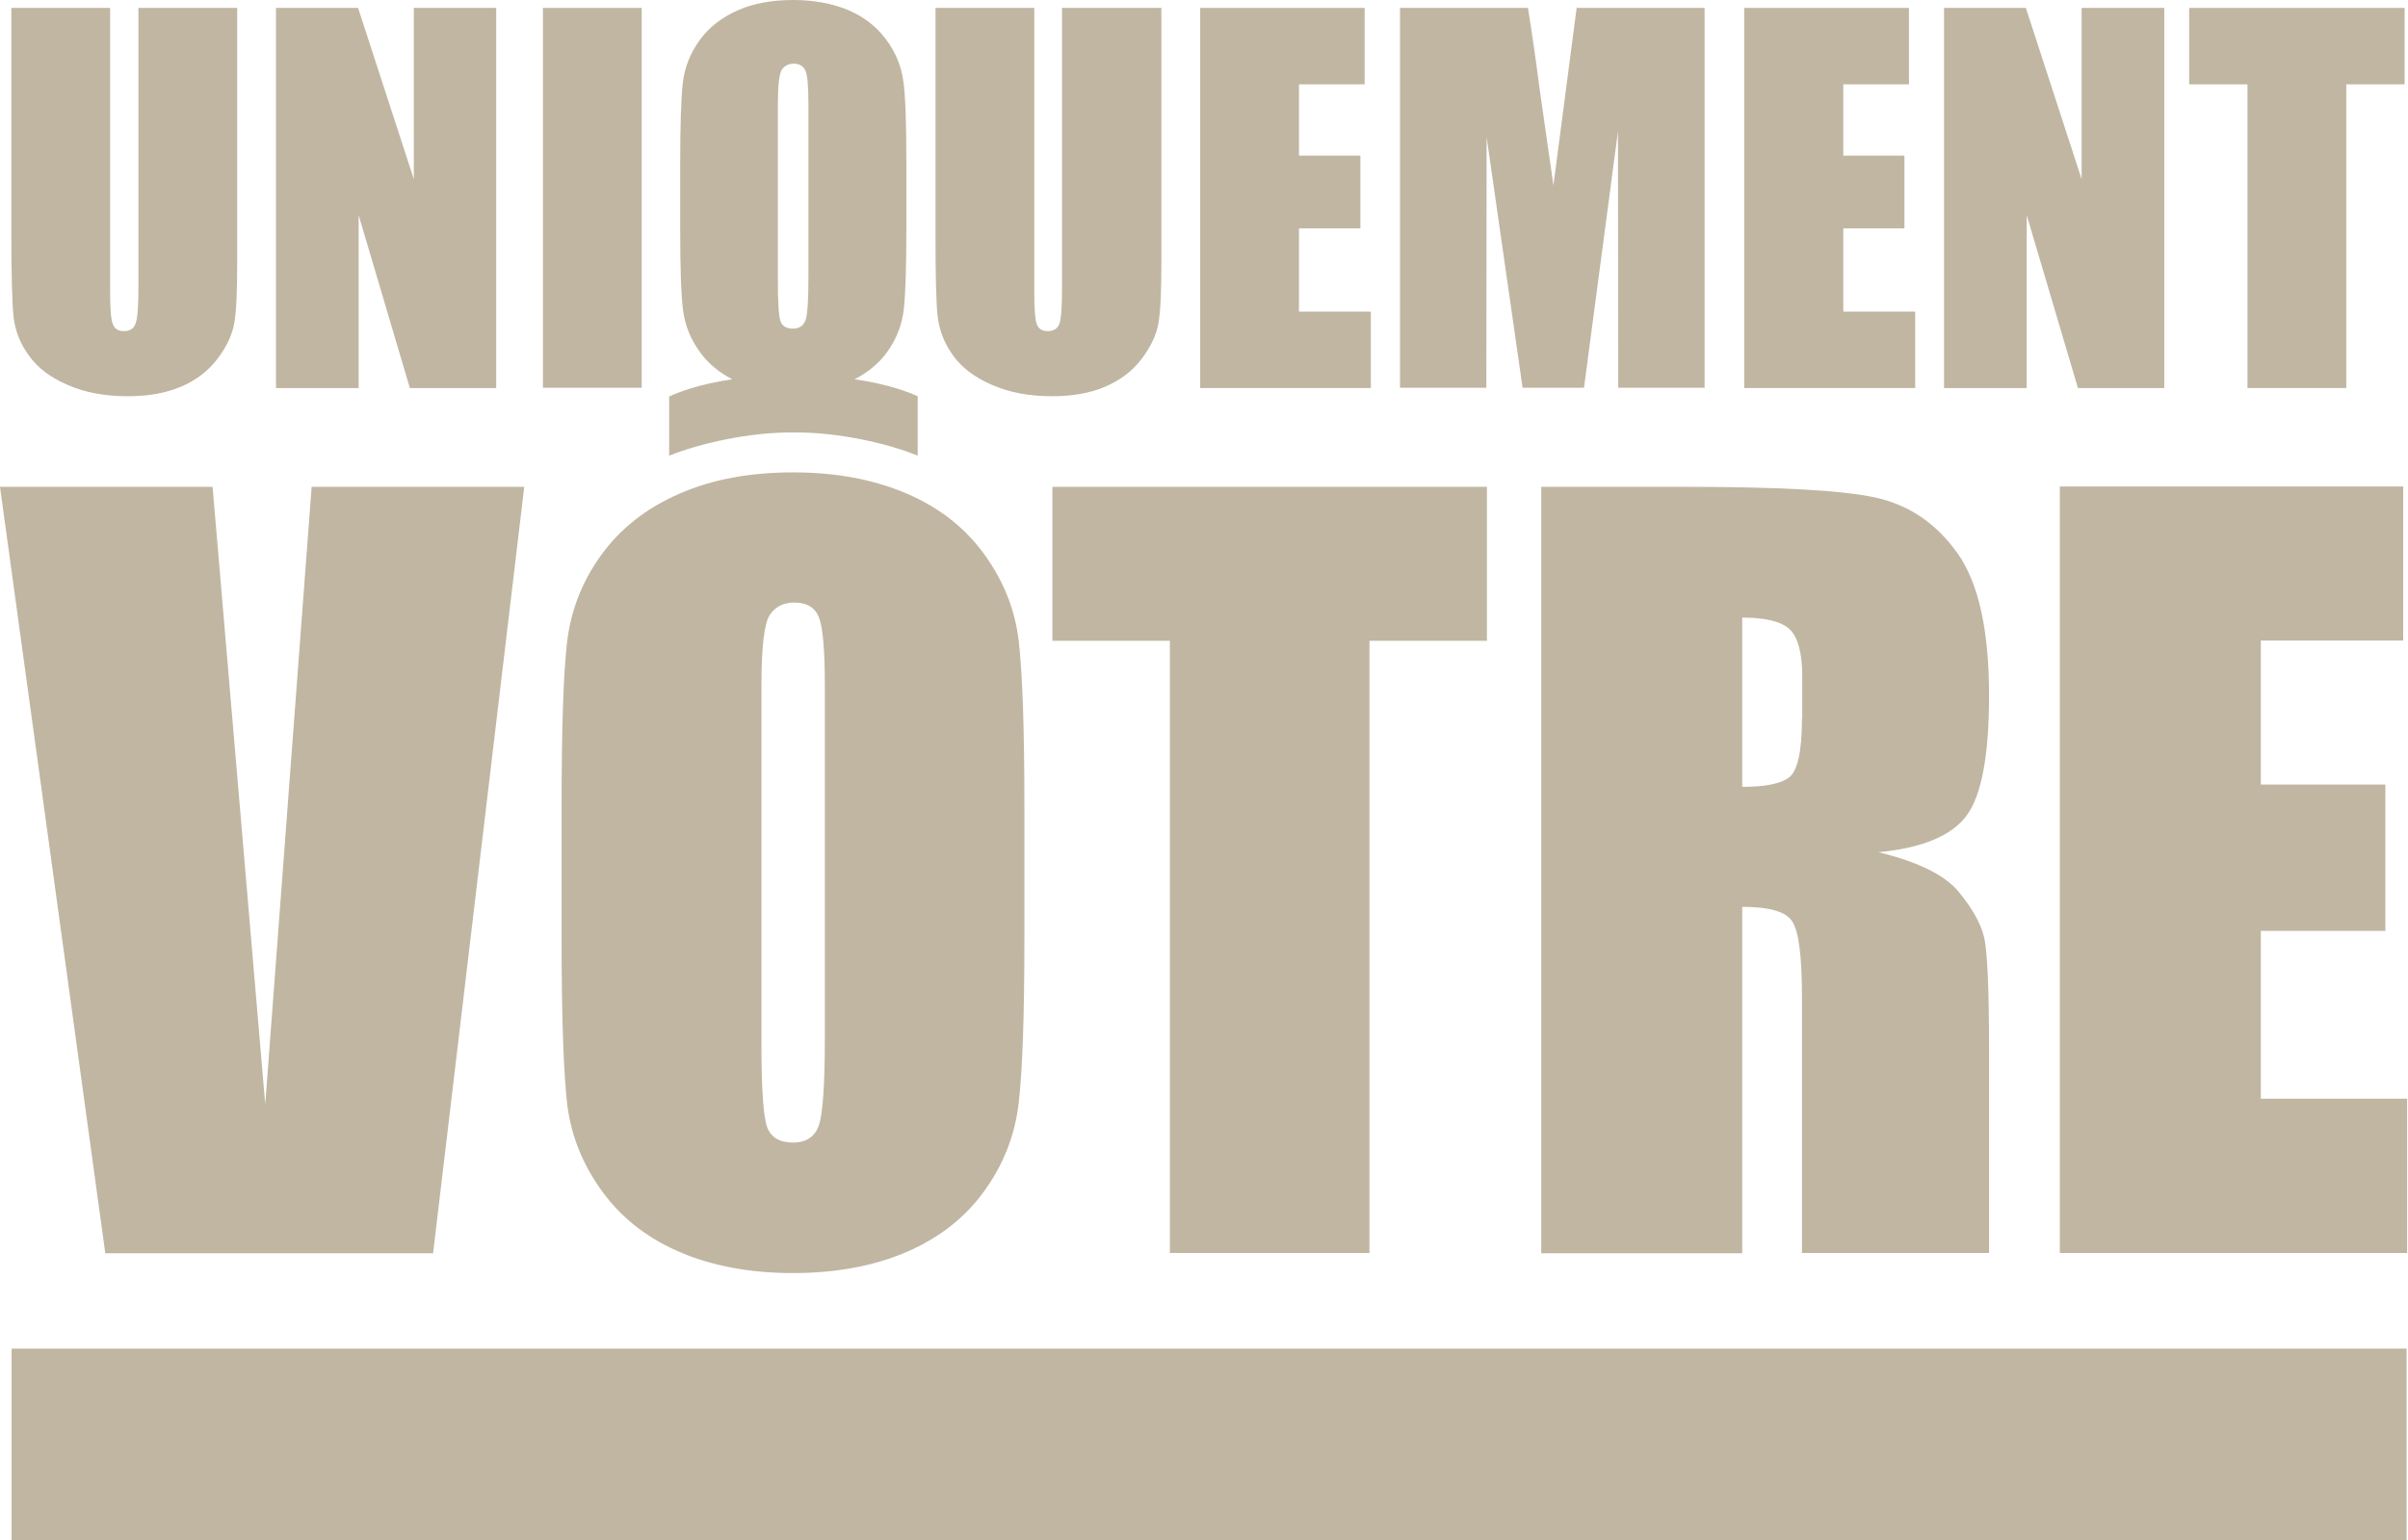 <svg width="136" height="87" viewBox="0 0 136 87" fill="none" xmlns="http://www.w3.org/2000/svg">
<g clip-path="url(#clip0)">
<path d="M13.397 0.447V14.787C13.397 16.418 13.349 17.553 13.237 18.225C13.125 18.88 12.822 19.552 12.294 20.255C11.766 20.942 11.095 21.47 10.232 21.838C9.368 22.205 8.377 22.381 7.21 22.381C5.931 22.381 4.796 22.173 3.821 21.742C2.846 21.326 2.11 20.767 1.631 20.079C1.135 19.408 0.863 18.688 0.768 17.921C0.688 17.169 0.64 15.571 0.64 13.157V0.447H6.219V16.53C6.219 17.473 6.267 18.065 6.379 18.32C6.475 18.576 6.683 18.704 6.986 18.704C7.338 18.704 7.562 18.56 7.658 18.273C7.77 17.985 7.818 17.313 7.818 16.242V0.447H13.397Z" fill="#C0B6A2"/>
<path d="M28.025 0.447V21.918H23.149L20.255 12.15V21.918H15.587V0.447H20.223L23.372 10.119V0.447H28.025Z" fill="#C0B6A2"/>
<path d="M36.242 0.447H30.663V21.901H36.242V0.447Z" fill="#C0B6A2"/>
<path d="M65.593 0.447V14.787C65.593 16.418 65.545 17.553 65.433 18.225C65.322 18.88 65.018 19.552 64.49 20.255C63.963 20.958 63.275 21.47 62.428 21.838C61.581 22.205 60.574 22.381 59.422 22.381C58.144 22.381 57.008 22.173 56.033 21.742C55.058 21.326 54.323 20.767 53.827 20.079C53.347 19.408 53.06 18.688 52.964 17.921C52.868 17.169 52.836 15.571 52.836 13.157V0.447H58.415V16.53C58.415 17.473 58.463 18.065 58.559 18.32C58.655 18.576 58.863 18.704 59.167 18.704C59.518 18.704 59.742 18.56 59.838 18.273C59.934 17.985 59.982 17.313 59.982 16.242V0.447H65.593Z" fill="#C0B6A2"/>
<path d="M67.784 0.447H77.073V4.764H73.364V8.792H76.833V12.901H73.364V17.601H77.424V21.918H67.784V0.447Z" fill="#C0B6A2"/>
<path d="M96.272 0.447V21.901H91.396L91.38 7.418L89.462 21.901H85.993L83.962 7.737L83.946 21.901H79.07V0.447H86.296C86.504 1.742 86.728 3.261 86.952 5.003L87.735 10.471L89.046 0.447H96.272Z" fill="#C0B6A2"/>
<path d="M98.511 0.447H107.815V4.764H104.106V8.792H107.559V12.901H104.106V17.601H108.167V21.918H98.511V0.447Z" fill="#C0B6A2"/>
<path d="M122.235 0.447V21.918H117.359L114.465 12.15V21.918H109.797V0.447H114.417L117.566 10.119V0.447H122.235Z" fill="#C0B6A2"/>
<path d="M135.808 0.447V4.764H132.514V21.918H126.935V4.764H123.642V0.447H135.808Z" fill="#C0B6A2"/>
<path d="M14.98 62.381L12.006 27.498H0L5.947 70.79H24.46L29.608 27.498H17.601L14.98 62.381Z" fill="#C0B6A2"/>
<path d="M55.538 31.238C54.419 29.719 52.916 28.584 51.062 27.817C49.207 27.049 47.113 26.682 44.795 26.682C42.349 26.682 40.191 27.081 38.352 27.897C36.514 28.696 35.043 29.847 33.956 31.35C32.869 32.852 32.229 34.499 32.022 36.322C31.814 38.144 31.718 41.23 31.718 45.578V53.012C31.718 57.472 31.83 60.606 32.038 62.396C32.261 64.187 32.933 65.833 34.052 67.352C35.171 68.871 36.674 70.006 38.512 70.773C40.367 71.54 42.461 71.908 44.779 71.908C47.225 71.908 49.367 71.508 51.222 70.709C53.06 69.91 54.531 68.759 55.602 67.256C56.689 65.753 57.329 64.091 57.536 62.284C57.744 60.478 57.856 57.376 57.856 53.028V45.594C57.856 41.134 57.744 38 57.536 36.21C57.329 34.419 56.657 32.757 55.538 31.238ZM46.586 58.671C46.586 61.229 46.474 62.844 46.266 63.515C46.042 64.203 45.546 64.538 44.779 64.538C44.028 64.538 43.532 64.235 43.324 63.659C43.116 63.068 43.004 61.517 43.004 58.991V38.752C43.004 36.529 43.164 35.187 43.484 34.723C43.804 34.259 44.251 34.036 44.859 34.036C45.562 34.036 46.026 34.307 46.25 34.867C46.474 35.426 46.586 36.721 46.586 38.736V58.671Z" fill="#C0B6A2"/>
<path d="M59.438 36.194H66.073V70.774H77.344V36.194H83.978V27.498H59.438V36.194Z" fill="#C0B6A2"/>
<path d="M111.076 46.058C111.923 44.907 112.339 42.637 112.339 39.28C112.339 35.603 111.747 32.917 110.548 31.238C109.349 29.56 107.815 28.521 105.928 28.105C104.042 27.689 100.413 27.498 95.073 27.498H87.048V70.79H98.398V51.222C99.933 51.222 100.876 51.494 101.228 52.053C101.596 52.613 101.772 54.036 101.772 56.37V70.774H112.339V59.327C112.339 55.826 112.243 53.684 112.051 52.916C111.859 52.133 111.38 51.286 110.612 50.359C109.845 49.431 108.326 48.68 106.088 48.136C108.566 47.897 110.229 47.209 111.076 46.058ZM101.772 40.575C101.772 42.477 101.516 43.58 101.02 43.932C100.525 44.284 99.645 44.444 98.398 44.444V34.883C99.677 34.883 100.573 35.091 101.052 35.523C101.532 35.955 101.788 36.85 101.788 38.209V40.575H101.772Z" fill="#C0B6A2"/>
<path d="M127.687 62.061V52.581H134.721V44.316H127.687V36.178H135.728V27.481H116.336V70.774H135.952V62.061H127.687Z" fill="#C0B6A2"/>
<path d="M48.264 21.422C49.016 21.039 49.639 20.527 50.103 19.887C50.63 19.152 50.95 18.337 51.046 17.458C51.142 16.562 51.19 15.059 51.19 12.917V9.256C51.19 7.066 51.142 5.531 51.03 4.652C50.918 3.773 50.598 2.974 50.039 2.222C49.479 1.471 48.76 0.927 47.849 0.544C46.969 0.192 45.946 0 44.795 0C43.596 0 42.541 0.192 41.646 0.592C40.751 0.991 40.031 1.551 39.504 2.286C38.976 3.022 38.656 3.837 38.56 4.716C38.464 5.611 38.416 7.114 38.416 9.256V12.901C38.416 15.091 38.464 16.626 38.576 17.506C38.688 18.385 39.008 19.184 39.568 19.936C40.031 20.559 40.639 21.055 41.358 21.422C39.504 21.694 38.337 22.142 37.793 22.398V25.739C39.456 25.067 42.317 24.396 44.811 24.428C47.321 24.396 50.167 25.051 51.829 25.739V22.381C51.27 22.126 50.119 21.694 48.264 21.422ZM43.932 5.915C43.932 4.828 44.012 4.157 44.156 3.933C44.316 3.709 44.539 3.597 44.827 3.597C45.163 3.597 45.387 3.741 45.499 4.013C45.611 4.284 45.658 4.924 45.658 5.915V15.683C45.658 16.93 45.611 17.729 45.499 18.065C45.387 18.401 45.147 18.561 44.779 18.561C44.411 18.561 44.172 18.417 44.076 18.129C43.98 17.841 43.932 17.074 43.932 15.843V5.915Z" fill="#C0B6A2"/>
<path d="M135.919 76.177H0.655V87H135.919V76.177Z" fill="#C0B6A2"/>
</g>
<defs>
<clipPath id="clip0">
<rect width="135.951" height="87" fill="white"/>
</clipPath>
</defs>
</svg>
